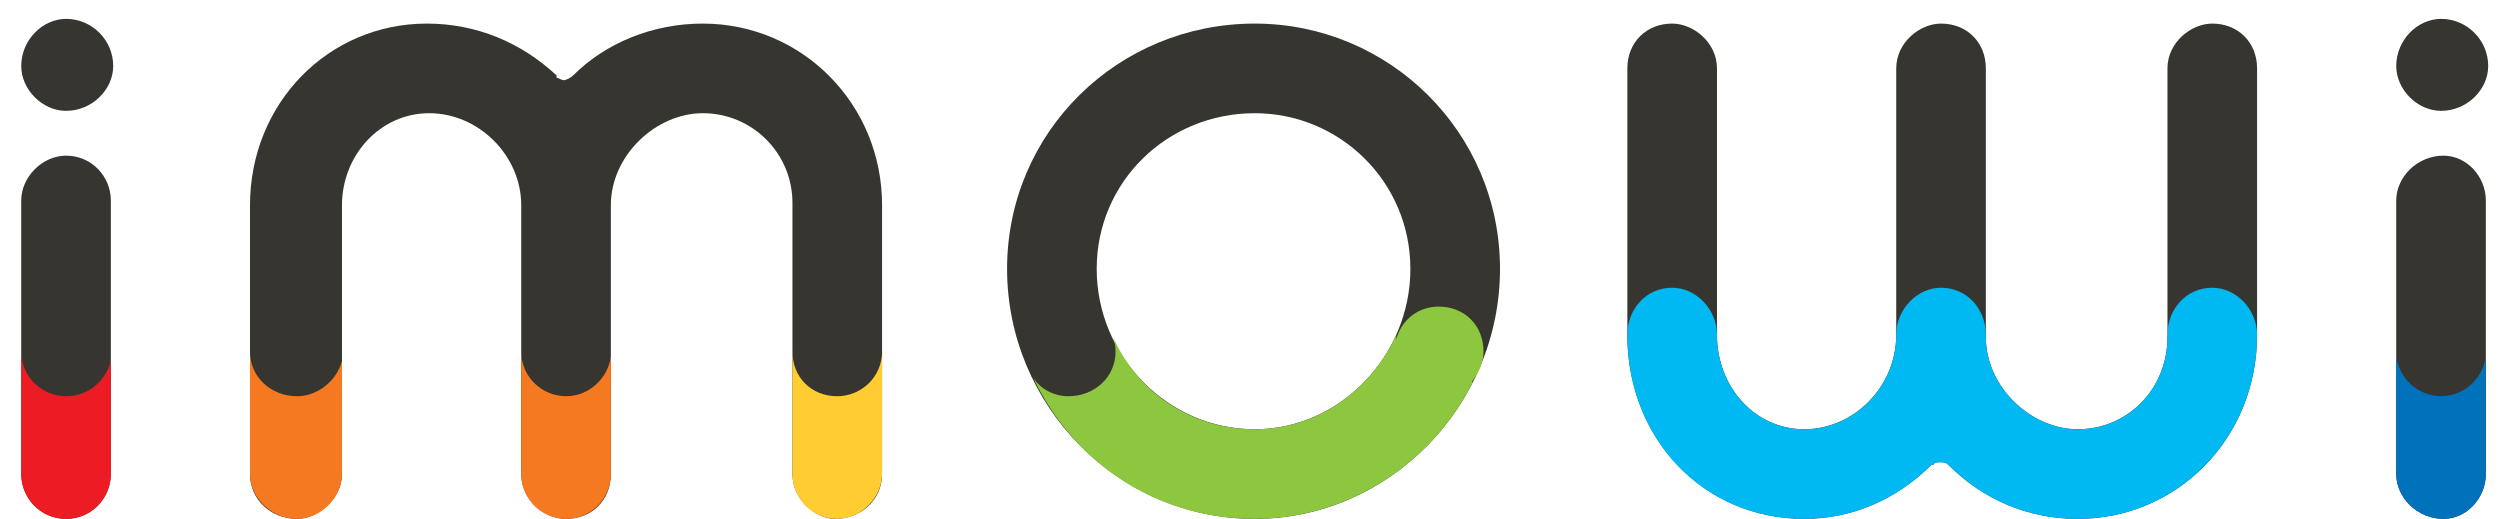 <svg version="1.2" xmlns="http://www.w3.org/2000/svg" viewBox="0 0 106 22" width="106" height="22">
	<title>Proyecto nuevo</title>
	<defs>
		<clipPath clipPathUnits="userSpaceOnUse" id="cp1">
			<path d="m0 0h106v22h-106z"/>
		</clipPath>
	</defs>
	<style>
		.s0 { fill: #373530 } 
		.s1 { fill: #0072bc } 
		.s2 { fill: #ed1c24 } 
		.s3 { fill: #f47920 } 
		.s4 { fill: #ffcc32 } 
		.s5 { fill: #ffc233 } 
		.s6 { fill: #8dc63f } 
		.s7 { fill: #00b9f2 } 
	</style>
	<g id="Mesa de trabajo 1" clip-path="url(#cp1)">
		<g id="&lt;Group&gt;">
			<path id="&lt;Compound Path&gt;" fill-rule="evenodd" class="s0" d="m63.6 11.4c0 5.8-4.7 10.6-10.4 10.6-5.8 0-10.5-4.8-10.5-10.6 0-5.8 4.7-10.4 10.5-10.4 5.7 0 10.4 4.6 10.4 10.4zm-3.8 0c0-3.7-3-6.6-6.6-6.6-3.7 0-6.7 2.9-6.7 6.6 0 3.7 3 6.8 6.7 6.8 3.6 0 6.6-3.1 6.6-6.8z"/>
			<path id="&lt;Path&gt;" class="s0" d="m29.8 1c-2.1 0-4.1 0.8-5.5 2.2-0.1 0.1-0.3 0.2-0.4 0.2-0.1 0-0.2-0.1-0.3-0.1q0-0.1 0-0.1c-1.5-1.4-3.4-2.2-5.5-2.2-4.2 0-7.5 3.4-7.5 7.7v11.4c0 1.1 0.9 1.9 2 1.9 0.8 0 1.9-0.8 1.9-1.9v-11.4c0-2.1 1.6-3.9 3.7-3.9 2.1 0 3.9 1.8 3.9 3.9v11.4c0 1.1 1 1.9 1.9 1.9 1.1 0 1.9-0.8 1.9-1.9v-11.3-0.1c0-2.1 1.9-3.9 3.9-3.9 2.1 0 3.8 1.7 3.8 3.8v11.5c0 1.1 1 1.9 1.8 1.9 1.1 0 2-0.8 2-1.9v-11.4c0-4.3-3.4-7.7-7.6-7.7z"/>
			<path id="&lt;Path&gt;" class="s0" d="m2.8 6.6c-1 0-1.9 0.9-1.9 1.9v11.6c0 1 0.8 1.9 1.9 1.9 1.1 0 1.9-0.9 1.9-1.9v-11.6c0-1-0.8-1.9-1.9-1.9z"/>
			<path id="&lt;Path&gt;" class="s0" d="m2.8 0.8c-1 0-1.9 0.9-1.9 2 0 1 0.9 1.9 1.9 1.9 1.1 0 2-0.9 2-1.9 0-1.1-0.9-2-2-2z"/>
			<path id="&lt;Path&gt;" class="s0" d="m103.6 6.6c-1.1 0-2 0.9-2 1.9v11.6c0 1 0.9 1.9 2 1.9 1 0 1.8-0.9 1.8-1.9v-11.6c0-1-0.8-1.9-1.8-1.9z"/>
			<g id="&lt;Group&gt;">
				<path id="&lt;Path&gt;" class="s1" d="m103.5 16.8c-1 0-1.8-0.8-1.9-1.7v5c0 1 0.9 1.9 2 1.9 1 0 1.8-0.9 1.8-1.9v-5c-0.1 0.9-0.9 1.7-1.9 1.7z"/>
			</g>
			<path id="&lt;Path&gt;" class="s0" d="m103.5 4.7c1.1 0 2-0.9 2-1.9 0-1.1-0.9-2-2-2-1 0-1.9 0.9-1.9 2 0 1 0.9 1.9 1.9 1.9z"/>
			<path id="&lt;Path&gt;" class="s0" d="m93.8 1c-0.9 0-1.9 0.8-1.9 1.9v11.4c0 2.2-1.7 3.9-3.8 3.9-2 0-3.9-1.8-3.9-3.9v-0.2-11.2c0-1.1-0.8-1.9-1.9-1.9-0.9 0-1.9 0.8-1.9 1.9v11.3c0 2.2-1.8 4-3.9 4-2.1 0-3.7-1.8-3.7-4v-11.3c0-1.1-1-1.9-1.9-1.9-1.1 0-1.9 0.8-1.9 1.9v11.3q0 0 0 0 0 0.1 0 0.2 0 0 0 0c0.1 4.3 3.3 7.6 7.5 7.6 2 0 3.9-0.8 5.4-2.3q0 0 0.1 0c0-0.1 0.1-0.1 0.3-0.1 0.1 0 0.2 0 0.3 0.1 1.5 1.5 3.4 2.3 5.5 2.3 4.2 0 7.6-3.4 7.6-7.8v-11.3c0-1.1-0.8-1.9-1.9-1.9z"/>
			<g id="&lt;Group&gt;">
				<g id="&lt;Group&gt;">
					<path id="&lt;Path&gt;" class="s2" d="m0.9 14.9q0 0 0 0 0 0 0 0z"/>
				</g>
				<g id="&lt;Group&gt;">
					<path id="&lt;Path&gt;" class="s2" d="m2.8 16.8c-1 0-1.9-0.8-1.9-1.9v5.2c0 1 0.8 1.9 1.9 1.9 1.1 0 1.9-0.9 1.9-1.9v-4.8c-0.2 0.8-0.9 1.5-1.9 1.5z"/>
				</g>
			</g>
			<g id="&lt;Group&gt;">
				<path id="&lt;Path&gt;" class="s3" d="m24 16.8c-1 0-1.9-0.8-1.9-1.9v5.2c0 1 0.8 1.9 1.9 1.9 1.1 0 1.9-0.9 1.9-1.9v-5c-0.1 0.9-0.9 1.7-1.9 1.7z"/>
			</g>
			<g id="&lt;Group&gt;">
				<g id="&lt;Group&gt;">
					<path id="&lt;Path&gt;" class="s3" d="m10.6 14.9q0 0 0 0 0 0 0 0z"/>
				</g>
				<g id="&lt;Group&gt;">
					<path id="&lt;Path&gt;" class="s3" d="m12.6 16.8c-1.1 0-2-0.8-2-1.9v5.2c0 1 0.9 1.9 2 1.9 1 0 1.9-0.9 1.9-1.9v-4.8c-0.2 0.8-1 1.5-1.9 1.5z"/>
				</g>
			</g>
			<g id="&lt;Group&gt;">
				<g id="&lt;Group&gt;">
					<path id="&lt;Path&gt;" class="s4" d="m35.5 16.8c-1.1 0-1.9-0.8-1.9-1.9v5.2c0 1 0.8 1.9 1.9 1.9 1 0 1.9-0.9 1.9-1.9v-5.2c0 1.1-0.9 1.9-1.9 1.9z"/>
				</g>
				<g id="&lt;Group&gt;">
					<path id="&lt;Path&gt;" class="s5" d="m33.6 14.9q0 0 0 0 0 0 0 0z"/>
				</g>
				<g id="&lt;Group&gt;">
					<path id="&lt;Path&gt;" class="s5" d="m37.4 14.9q0 0 0 0 0 0 0 0z"/>
				</g>
			</g>
			<path id="&lt;Path&gt;" class="s6" d="m62.9 14.9c0-1.1-0.8-1.9-1.9-1.9-0.9 0-1.6 0.6-1.8 1.4q0-0.1 0-0.2c-1.1 2.4-3.4 4-6 4-2.7 0-5-1.6-6-3.9q0.1 0.3 0.1 0.6c0 1.1-0.9 1.9-2 1.9-0.6 0-1.2-0.3-1.5-0.8 1.7 3.6 5.2 6 9.4 6 4 0 7.6-2.4 9.3-5.9q0 0.1-0.1 0.1c0.3-0.4 0.5-0.8 0.5-1.3z"/>
			<path id="&lt;Path&gt;" class="s7" d="m95.7 14.2c0-1.1-0.9-2-1.9-2-1.1 0-1.9 0.9-1.9 2q0 0 0 0v0.1c0 2.2-1.7 3.9-3.8 3.9-2 0-3.9-1.8-3.9-3.9v-0.1q0 0 0 0c0-1.1-0.8-2-1.9-2-1 0-1.9 0.9-1.9 2q0 0 0 0c0 2.2-1.8 4-3.9 4-2.1 0-3.7-1.8-3.7-4q0 0 0 0c0-1.1-0.9-2-1.9-2-1.1 0-1.9 0.9-1.9 2q0 0 0 0c0 4.4 3.2 7.8 7.5 7.8 2 0 3.9-0.8 5.4-2.3q0 0 0.1 0c0-0.1 0.1-0.1 0.3-0.1 0.1 0 0.2 0 0.3 0.1 1.5 1.5 3.4 2.3 5.5 2.3 4.2 0 7.6-3.4 7.6-7.8q0 0 0 0z"/>
		</g>
	</g>
</svg>